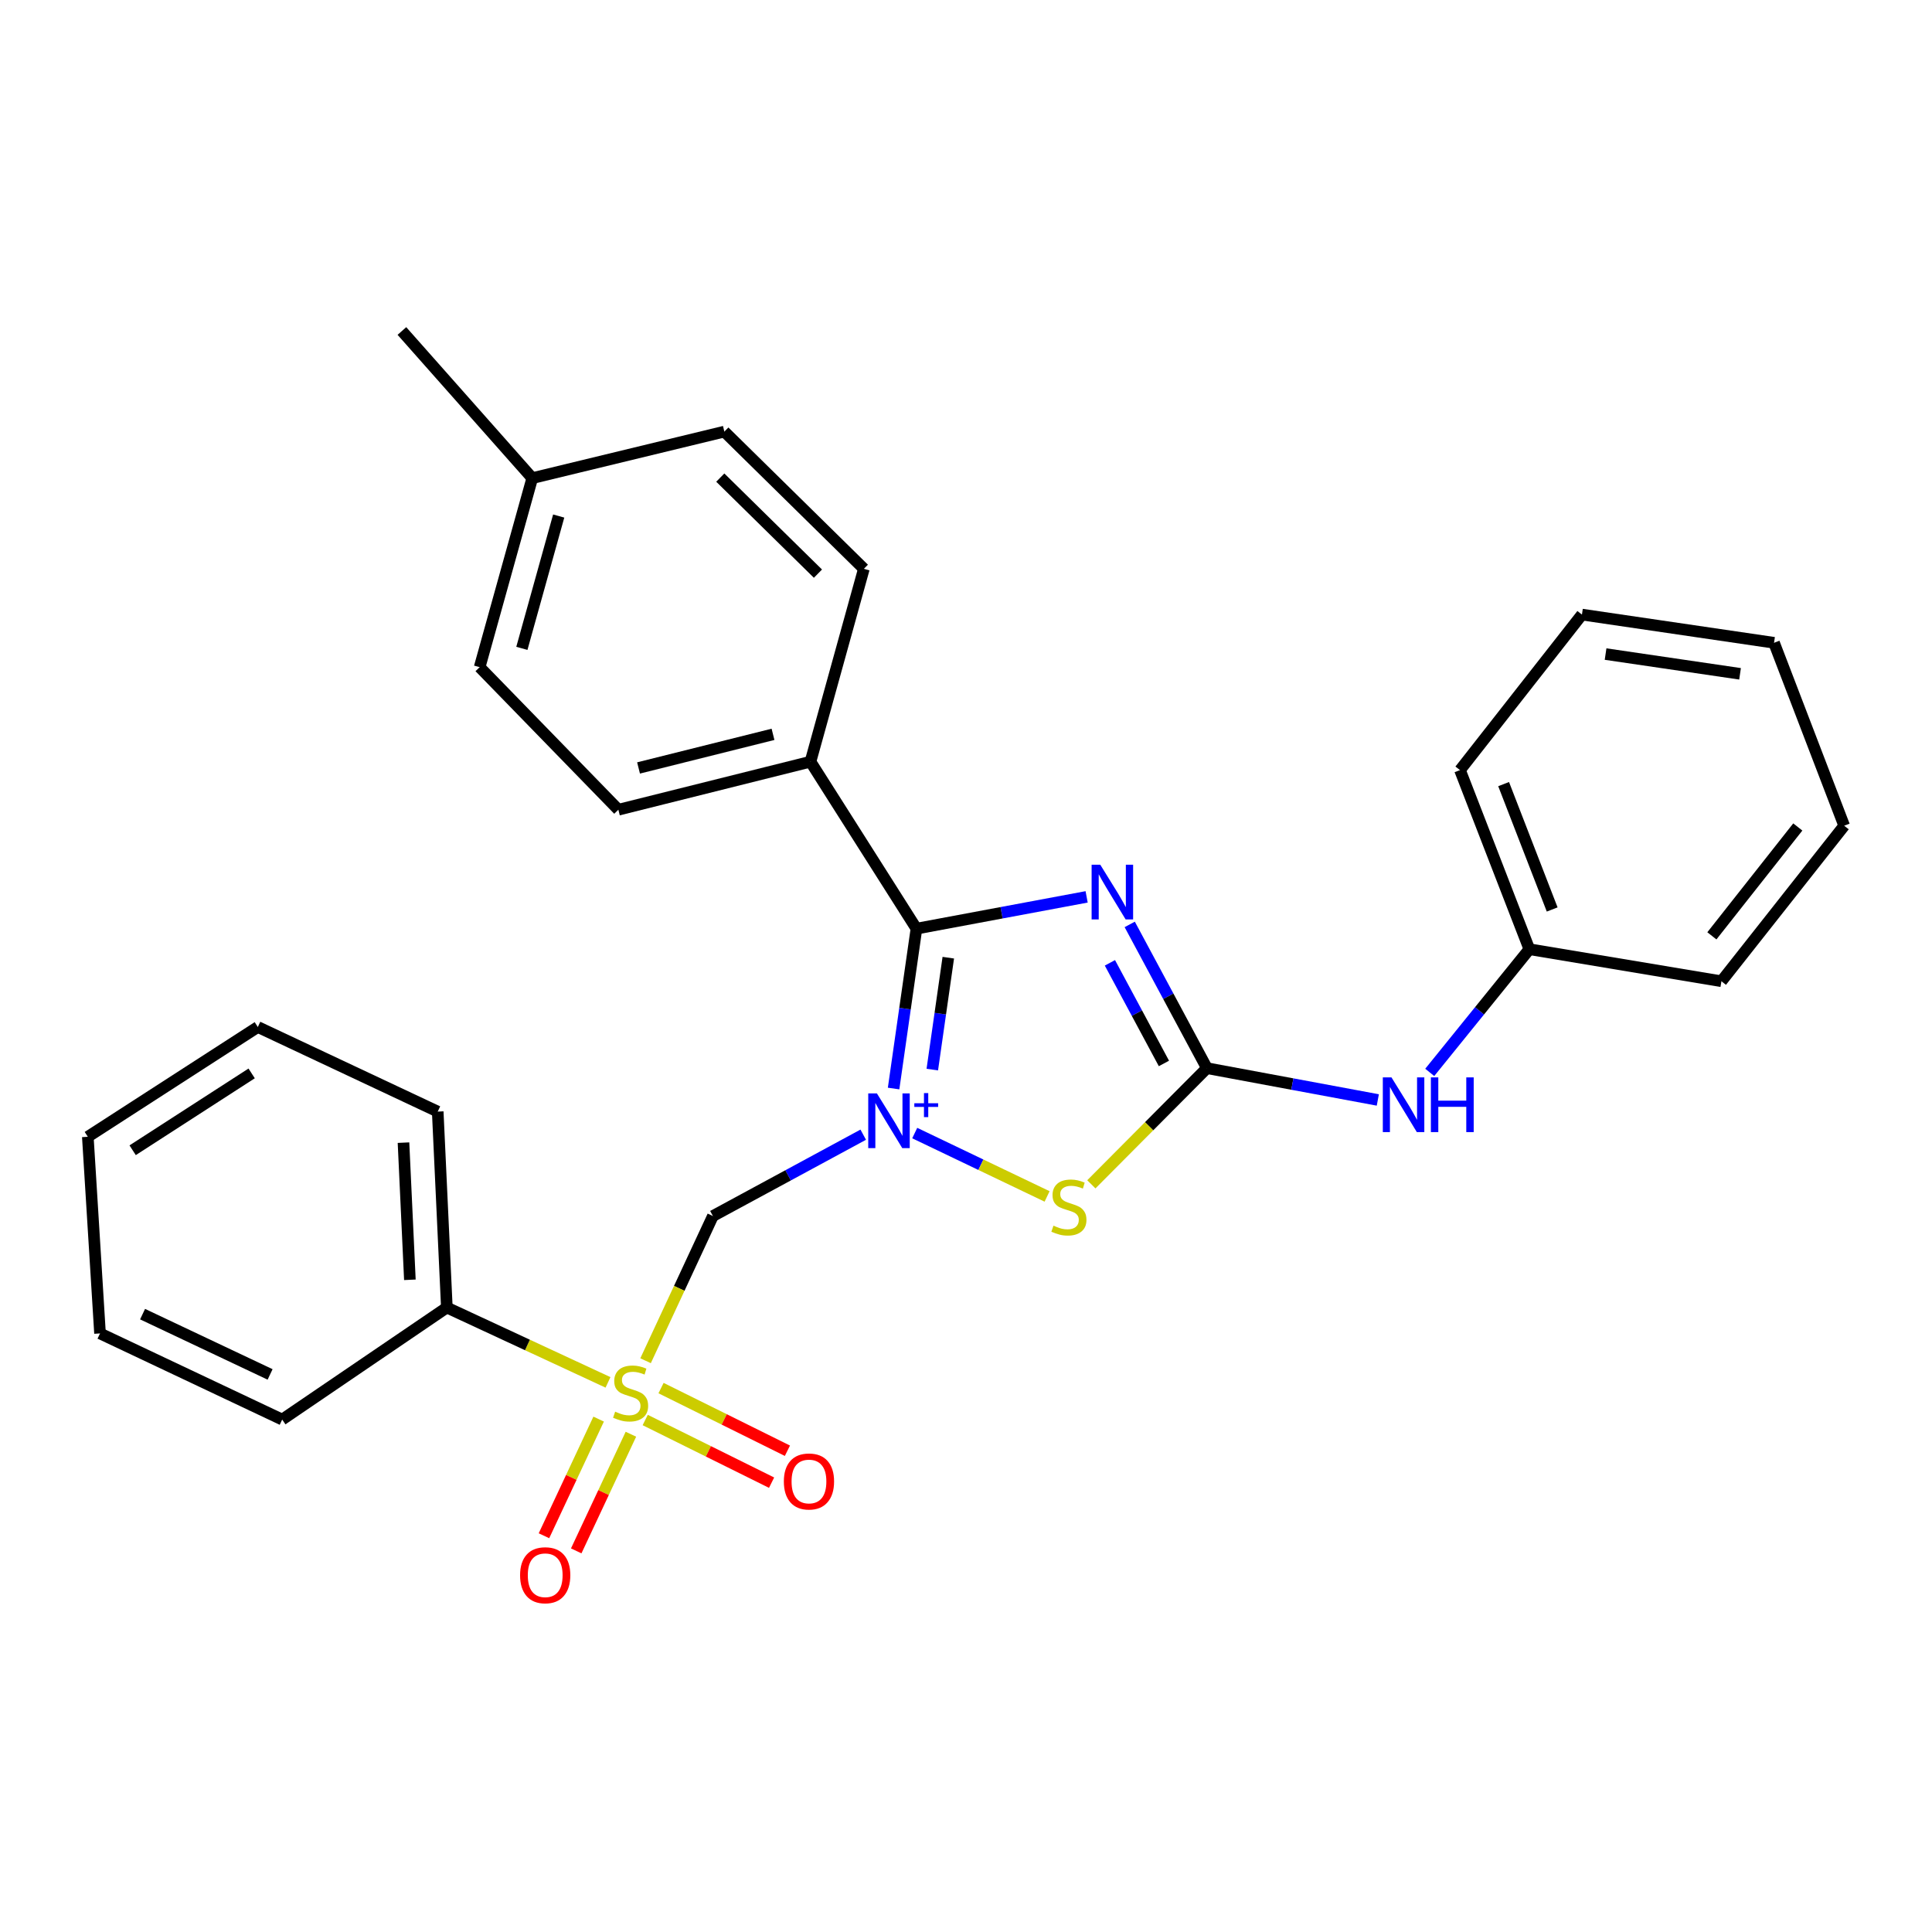 <?xml version='1.0' encoding='iso-8859-1'?>
<svg version='1.1' baseProfile='full'
              xmlns='http://www.w3.org/2000/svg'
                      xmlns:rdkit='http://www.rdkit.org/xml'
                      xmlns:xlink='http://www.w3.org/1999/xlink'
                  xml:space='preserve'
width='1000px' height='1000px' viewBox='0 0 1000 1000'>
<!-- END OF HEADER -->
<rect style='opacity:1.0;fill:#FFFFFF;stroke:none' width='1000' height='1000' x='0' y='0'> </rect>
<path class='bond-1' d='M 462.522,563.424 L 468.436,522.05' style='fill:none;fill-rule:evenodd;stroke:#0000FF;stroke-width:6px;stroke-linecap:butt;stroke-linejoin:miter;stroke-opacity:1' />
<path class='bond-1' d='M 468.436,522.05 L 474.351,480.677' style='fill:none;fill-rule:evenodd;stroke:#000000;stroke-width:6px;stroke-linecap:butt;stroke-linejoin:miter;stroke-opacity:1' />
<path class='bond-1' d='M 482.555,553.622 L 486.696,524.661' style='fill:none;fill-rule:evenodd;stroke:#0000FF;stroke-width:6px;stroke-linecap:butt;stroke-linejoin:miter;stroke-opacity:1' />
<path class='bond-1' d='M 486.696,524.661 L 490.836,495.699' style='fill:none;fill-rule:evenodd;stroke:#000000;stroke-width:6px;stroke-linecap:butt;stroke-linejoin:miter;stroke-opacity:1' />
<path class='bond-2' d='M 446.808,587.309 L 407.904,608.362' style='fill:none;fill-rule:evenodd;stroke:#0000FF;stroke-width:6px;stroke-linecap:butt;stroke-linejoin:miter;stroke-opacity:1' />
<path class='bond-2' d='M 407.904,608.362 L 369,629.415' style='fill:none;fill-rule:evenodd;stroke:#000000;stroke-width:6px;stroke-linecap:butt;stroke-linejoin:miter;stroke-opacity:1' />
<path class='bond-5' d='M 473.46,586.473 L 507.716,602.874' style='fill:none;fill-rule:evenodd;stroke:#0000FF;stroke-width:6px;stroke-linecap:butt;stroke-linejoin:miter;stroke-opacity:1' />
<path class='bond-5' d='M 507.716,602.874 L 541.973,619.274' style='fill:none;fill-rule:evenodd;stroke:#CCCC00;stroke-width:6px;stroke-linecap:butt;stroke-linejoin:miter;stroke-opacity:1' />
<path class='bond-0' d='M 562.439,464.218 L 518.395,472.447' style='fill:none;fill-rule:evenodd;stroke:#0000FF;stroke-width:6px;stroke-linecap:butt;stroke-linejoin:miter;stroke-opacity:1' />
<path class='bond-0' d='M 518.395,472.447 L 474.351,480.677' style='fill:none;fill-rule:evenodd;stroke:#000000;stroke-width:6px;stroke-linecap:butt;stroke-linejoin:miter;stroke-opacity:1' />
<path class='bond-28' d='M 584.747,478.476 L 604.718,515.677' style='fill:none;fill-rule:evenodd;stroke:#0000FF;stroke-width:6px;stroke-linecap:butt;stroke-linejoin:miter;stroke-opacity:1' />
<path class='bond-28' d='M 604.718,515.677 L 624.688,552.878' style='fill:none;fill-rule:evenodd;stroke:#000000;stroke-width:6px;stroke-linecap:butt;stroke-linejoin:miter;stroke-opacity:1' />
<path class='bond-28' d='M 574.487,498.36 L 588.466,524.401' style='fill:none;fill-rule:evenodd;stroke:#0000FF;stroke-width:6px;stroke-linecap:butt;stroke-linejoin:miter;stroke-opacity:1' />
<path class='bond-28' d='M 588.466,524.401 L 602.445,550.442' style='fill:none;fill-rule:evenodd;stroke:#000000;stroke-width:6px;stroke-linecap:butt;stroke-linejoin:miter;stroke-opacity:1' />
<path class='bond-7' d='M 474.351,480.677 L 419.498,394.252' style='fill:none;fill-rule:evenodd;stroke:#000000;stroke-width:6px;stroke-linecap:butt;stroke-linejoin:miter;stroke-opacity:1' />
<path class='bond-3' d='M 369,629.415 L 351.574,666.862' style='fill:none;fill-rule:evenodd;stroke:#000000;stroke-width:6px;stroke-linecap:butt;stroke-linejoin:miter;stroke-opacity:1' />
<path class='bond-3' d='M 351.574,666.862 L 334.148,704.309' style='fill:none;fill-rule:evenodd;stroke:#CCCC00;stroke-width:6px;stroke-linecap:butt;stroke-linejoin:miter;stroke-opacity:1' />
<path class='bond-8' d='M 333.961,734.995 L 366.666,751.212' style='fill:none;fill-rule:evenodd;stroke:#CCCC00;stroke-width:6px;stroke-linecap:butt;stroke-linejoin:miter;stroke-opacity:1' />
<path class='bond-8' d='M 366.666,751.212 L 399.371,767.428' style='fill:none;fill-rule:evenodd;stroke:#FF0000;stroke-width:6px;stroke-linecap:butt;stroke-linejoin:miter;stroke-opacity:1' />
<path class='bond-8' d='M 342.155,718.47 L 374.86,734.686' style='fill:none;fill-rule:evenodd;stroke:#CCCC00;stroke-width:6px;stroke-linecap:butt;stroke-linejoin:miter;stroke-opacity:1' />
<path class='bond-8' d='M 374.86,734.686 L 407.565,750.903' style='fill:none;fill-rule:evenodd;stroke:#FF0000;stroke-width:6px;stroke-linecap:butt;stroke-linejoin:miter;stroke-opacity:1' />
<path class='bond-9' d='M 309.856,734.522 L 295.704,764.713' style='fill:none;fill-rule:evenodd;stroke:#CCCC00;stroke-width:6px;stroke-linecap:butt;stroke-linejoin:miter;stroke-opacity:1' />
<path class='bond-9' d='M 295.704,764.713 L 281.552,794.903' style='fill:none;fill-rule:evenodd;stroke:#FF0000;stroke-width:6px;stroke-linecap:butt;stroke-linejoin:miter;stroke-opacity:1' />
<path class='bond-9' d='M 326.557,742.351 L 312.405,772.541' style='fill:none;fill-rule:evenodd;stroke:#CCCC00;stroke-width:6px;stroke-linecap:butt;stroke-linejoin:miter;stroke-opacity:1' />
<path class='bond-9' d='M 312.405,772.541 L 298.253,802.731' style='fill:none;fill-rule:evenodd;stroke:#FF0000;stroke-width:6px;stroke-linecap:butt;stroke-linejoin:miter;stroke-opacity:1' />
<path class='bond-10' d='M 314.7,715.518 L 272.994,696.148' style='fill:none;fill-rule:evenodd;stroke:#CCCC00;stroke-width:6px;stroke-linecap:butt;stroke-linejoin:miter;stroke-opacity:1' />
<path class='bond-10' d='M 272.994,696.148 L 231.288,676.777' style='fill:none;fill-rule:evenodd;stroke:#000000;stroke-width:6px;stroke-linecap:butt;stroke-linejoin:miter;stroke-opacity:1' />
<path class='bond-4' d='M 624.688,552.878 L 594.782,582.943' style='fill:none;fill-rule:evenodd;stroke:#000000;stroke-width:6px;stroke-linecap:butt;stroke-linejoin:miter;stroke-opacity:1' />
<path class='bond-4' d='M 594.782,582.943 L 564.877,613.007' style='fill:none;fill-rule:evenodd;stroke:#CCCC00;stroke-width:6px;stroke-linecap:butt;stroke-linejoin:miter;stroke-opacity:1' />
<path class='bond-6' d='M 624.688,552.878 L 668.922,561.107' style='fill:none;fill-rule:evenodd;stroke:#000000;stroke-width:6px;stroke-linecap:butt;stroke-linejoin:miter;stroke-opacity:1' />
<path class='bond-6' d='M 668.922,561.107 L 713.155,569.336' style='fill:none;fill-rule:evenodd;stroke:#0000FF;stroke-width:6px;stroke-linecap:butt;stroke-linejoin:miter;stroke-opacity:1' />
<path class='bond-13' d='M 740.03,555.067 L 765.812,523.19' style='fill:none;fill-rule:evenodd;stroke:#0000FF;stroke-width:6px;stroke-linecap:butt;stroke-linejoin:miter;stroke-opacity:1' />
<path class='bond-13' d='M 765.812,523.19 L 791.594,491.313' style='fill:none;fill-rule:evenodd;stroke:#000000;stroke-width:6px;stroke-linecap:butt;stroke-linejoin:miter;stroke-opacity:1' />
<path class='bond-11' d='M 419.498,394.252 L 320.069,419.111' style='fill:none;fill-rule:evenodd;stroke:#000000;stroke-width:6px;stroke-linecap:butt;stroke-linejoin:miter;stroke-opacity:1' />
<path class='bond-11' d='M 400.11,380.087 L 330.51,397.488' style='fill:none;fill-rule:evenodd;stroke:#000000;stroke-width:6px;stroke-linecap:butt;stroke-linejoin:miter;stroke-opacity:1' />
<path class='bond-12' d='M 419.498,394.252 L 447.135,294.423' style='fill:none;fill-rule:evenodd;stroke:#000000;stroke-width:6px;stroke-linecap:butt;stroke-linejoin:miter;stroke-opacity:1' />
<path class='bond-17' d='M 231.288,676.777 L 226.564,575.361' style='fill:none;fill-rule:evenodd;stroke:#000000;stroke-width:6px;stroke-linecap:butt;stroke-linejoin:miter;stroke-opacity:1' />
<path class='bond-17' d='M 212.154,662.423 L 208.847,591.431' style='fill:none;fill-rule:evenodd;stroke:#000000;stroke-width:6px;stroke-linecap:butt;stroke-linejoin:miter;stroke-opacity:1' />
<path class='bond-18' d='M 231.288,676.777 L 146.062,734.766' style='fill:none;fill-rule:evenodd;stroke:#000000;stroke-width:6px;stroke-linecap:butt;stroke-linejoin:miter;stroke-opacity:1' />
<path class='bond-14' d='M 320.069,419.111 L 248.267,345.321' style='fill:none;fill-rule:evenodd;stroke:#000000;stroke-width:6px;stroke-linecap:butt;stroke-linejoin:miter;stroke-opacity:1' />
<path class='bond-15' d='M 447.135,294.423 L 374.923,223.4' style='fill:none;fill-rule:evenodd;stroke:#000000;stroke-width:6px;stroke-linecap:butt;stroke-linejoin:miter;stroke-opacity:1' />
<path class='bond-15' d='M 423.369,296.92 L 372.821,247.204' style='fill:none;fill-rule:evenodd;stroke:#000000;stroke-width:6px;stroke-linecap:butt;stroke-linejoin:miter;stroke-opacity:1' />
<path class='bond-20' d='M 791.594,491.313 L 755.688,398.607' style='fill:none;fill-rule:evenodd;stroke:#000000;stroke-width:6px;stroke-linecap:butt;stroke-linejoin:miter;stroke-opacity:1' />
<path class='bond-20' d='M 803.408,470.746 L 778.274,405.851' style='fill:none;fill-rule:evenodd;stroke:#000000;stroke-width:6px;stroke-linecap:butt;stroke-linejoin:miter;stroke-opacity:1' />
<path class='bond-21' d='M 791.594,491.313 L 891.013,507.893' style='fill:none;fill-rule:evenodd;stroke:#000000;stroke-width:6px;stroke-linecap:butt;stroke-linejoin:miter;stroke-opacity:1' />
<path class='bond-29' d='M 248.267,345.321 L 275.494,247.481' style='fill:none;fill-rule:evenodd;stroke:#000000;stroke-width:6px;stroke-linecap:butt;stroke-linejoin:miter;stroke-opacity:1' />
<path class='bond-29' d='M 270.121,335.59 L 289.18,267.102' style='fill:none;fill-rule:evenodd;stroke:#000000;stroke-width:6px;stroke-linecap:butt;stroke-linejoin:miter;stroke-opacity:1' />
<path class='bond-16' d='M 374.923,223.4 L 275.494,247.481' style='fill:none;fill-rule:evenodd;stroke:#000000;stroke-width:6px;stroke-linecap:butt;stroke-linejoin:miter;stroke-opacity:1' />
<path class='bond-19' d='M 275.494,247.481 L 208.026,171.324' style='fill:none;fill-rule:evenodd;stroke:#000000;stroke-width:6px;stroke-linecap:butt;stroke-linejoin:miter;stroke-opacity:1' />
<path class='bond-23' d='M 226.564,575.361 L 133.447,531.574' style='fill:none;fill-rule:evenodd;stroke:#000000;stroke-width:6px;stroke-linecap:butt;stroke-linejoin:miter;stroke-opacity:1' />
<path class='bond-22' d='M 146.062,734.766 L 51.767,690.181' style='fill:none;fill-rule:evenodd;stroke:#000000;stroke-width:6px;stroke-linecap:butt;stroke-linejoin:miter;stroke-opacity:1' />
<path class='bond-22' d='M 139.802,711.404 L 73.796,680.194' style='fill:none;fill-rule:evenodd;stroke:#000000;stroke-width:6px;stroke-linecap:butt;stroke-linejoin:miter;stroke-opacity:1' />
<path class='bond-25' d='M 755.688,398.607 L 818.811,318.105' style='fill:none;fill-rule:evenodd;stroke:#000000;stroke-width:6px;stroke-linecap:butt;stroke-linejoin:miter;stroke-opacity:1' />
<path class='bond-24' d='M 891.013,507.893 L 954.545,427.391' style='fill:none;fill-rule:evenodd;stroke:#000000;stroke-width:6px;stroke-linecap:butt;stroke-linejoin:miter;stroke-opacity:1' />
<path class='bond-24' d='M 886.064,484.391 L 930.537,428.04' style='fill:none;fill-rule:evenodd;stroke:#000000;stroke-width:6px;stroke-linecap:butt;stroke-linejoin:miter;stroke-opacity:1' />
<path class='bond-27' d='M 51.767,690.181 L 45.455,588.395' style='fill:none;fill-rule:evenodd;stroke:#000000;stroke-width:6px;stroke-linecap:butt;stroke-linejoin:miter;stroke-opacity:1' />
<path class='bond-30' d='M 133.447,531.574 L 45.455,588.395' style='fill:none;fill-rule:evenodd;stroke:#000000;stroke-width:6px;stroke-linecap:butt;stroke-linejoin:miter;stroke-opacity:1' />
<path class='bond-30' d='M 130.254,555.593 L 68.659,595.367' style='fill:none;fill-rule:evenodd;stroke:#000000;stroke-width:6px;stroke-linecap:butt;stroke-linejoin:miter;stroke-opacity:1' />
<path class='bond-26' d='M 954.545,427.391 L 918.24,332.707' style='fill:none;fill-rule:evenodd;stroke:#000000;stroke-width:6px;stroke-linecap:butt;stroke-linejoin:miter;stroke-opacity:1' />
<path class='bond-31' d='M 818.811,318.105 L 918.24,332.707' style='fill:none;fill-rule:evenodd;stroke:#000000;stroke-width:6px;stroke-linecap:butt;stroke-linejoin:miter;stroke-opacity:1' />
<path class='bond-31' d='M 831.045,338.544 L 900.645,348.766' style='fill:none;fill-rule:evenodd;stroke:#000000;stroke-width:6px;stroke-linecap:butt;stroke-linejoin:miter;stroke-opacity:1' />
<path  class='atom-0' d='M 453.878 565.935
L 463.158 580.935
Q 464.078 582.415, 465.558 585.095
Q 467.038 587.775, 467.118 587.935
L 467.118 565.935
L 470.878 565.935
L 470.878 594.255
L 466.998 594.255
L 457.038 577.855
Q 455.878 575.935, 454.638 573.735
Q 453.438 571.535, 453.078 570.855
L 453.078 594.255
L 449.398 594.255
L 449.398 565.935
L 453.878 565.935
' fill='#0000FF'/>
<path  class='atom-0' d='M 473.254 571.04
L 478.244 571.04
L 478.244 565.786
L 480.462 565.786
L 480.462 571.04
L 485.583 571.04
L 485.583 572.941
L 480.462 572.941
L 480.462 578.221
L 478.244 578.221
L 478.244 572.941
L 473.254 572.941
L 473.254 571.04
' fill='#0000FF'/>
<path  class='atom-1' d='M 569.498 447.57
L 578.778 462.57
Q 579.698 464.05, 581.178 466.73
Q 582.658 469.41, 582.738 469.57
L 582.738 447.57
L 586.498 447.57
L 586.498 475.89
L 582.618 475.89
L 572.658 459.49
Q 571.498 457.57, 570.258 455.37
Q 569.058 453.17, 568.698 452.49
L 568.698 475.89
L 565.018 475.89
L 565.018 447.57
L 569.498 447.57
' fill='#0000FF'/>
<path  class='atom-4' d='M 318.402 730.673
Q 318.722 730.793, 320.042 731.353
Q 321.362 731.913, 322.802 732.273
Q 324.282 732.593, 325.722 732.593
Q 328.402 732.593, 329.962 731.313
Q 331.522 729.993, 331.522 727.713
Q 331.522 726.153, 330.722 725.193
Q 329.962 724.233, 328.762 723.713
Q 327.562 723.193, 325.562 722.593
Q 323.042 721.833, 321.522 721.113
Q 320.042 720.393, 318.962 718.873
Q 317.922 717.353, 317.922 714.793
Q 317.922 711.233, 320.322 709.033
Q 322.762 706.833, 327.562 706.833
Q 330.842 706.833, 334.562 708.393
L 333.642 711.473
Q 330.242 710.073, 327.682 710.073
Q 324.922 710.073, 323.402 711.233
Q 321.882 712.353, 321.922 714.313
Q 321.922 715.833, 322.682 716.753
Q 323.482 717.673, 324.602 718.193
Q 325.762 718.713, 327.682 719.313
Q 330.242 720.113, 331.762 720.913
Q 333.282 721.713, 334.362 723.353
Q 335.482 724.953, 335.482 727.713
Q 335.482 731.633, 332.842 733.753
Q 330.242 735.833, 325.882 735.833
Q 323.362 735.833, 321.442 735.273
Q 319.562 734.753, 317.322 733.833
L 318.402 730.673
' fill='#CCCC00'/>
<path  class='atom-6' d='M 545.265 634.401
Q 545.585 634.521, 546.905 635.081
Q 548.225 635.641, 549.665 636.001
Q 551.145 636.321, 552.585 636.321
Q 555.265 636.321, 556.825 635.041
Q 558.385 633.721, 558.385 631.441
Q 558.385 629.881, 557.585 628.921
Q 556.825 627.961, 555.625 627.441
Q 554.425 626.921, 552.425 626.321
Q 549.905 625.561, 548.385 624.841
Q 546.905 624.121, 545.825 622.601
Q 544.785 621.081, 544.785 618.521
Q 544.785 614.961, 547.185 612.761
Q 549.625 610.561, 554.425 610.561
Q 557.705 610.561, 561.425 612.121
L 560.505 615.201
Q 557.105 613.801, 554.545 613.801
Q 551.785 613.801, 550.265 614.961
Q 548.745 616.081, 548.785 618.041
Q 548.785 619.561, 549.545 620.481
Q 550.345 621.401, 551.465 621.921
Q 552.625 622.441, 554.545 623.041
Q 557.105 623.841, 558.625 624.641
Q 560.145 625.441, 561.225 627.081
Q 562.345 628.681, 562.345 631.441
Q 562.345 635.361, 559.705 637.481
Q 557.105 639.561, 552.745 639.561
Q 550.225 639.561, 548.305 639.001
Q 546.425 638.481, 544.185 637.561
L 545.265 634.401
' fill='#CCCC00'/>
<path  class='atom-7' d='M 720.224 557.655
L 729.504 572.655
Q 730.424 574.135, 731.904 576.815
Q 733.384 579.495, 733.464 579.655
L 733.464 557.655
L 737.224 557.655
L 737.224 585.975
L 733.344 585.975
L 723.384 569.575
Q 722.224 567.655, 720.984 565.455
Q 719.784 563.255, 719.424 562.575
L 719.424 585.975
L 715.744 585.975
L 715.744 557.655
L 720.224 557.655
' fill='#0000FF'/>
<path  class='atom-7' d='M 740.624 557.655
L 744.464 557.655
L 744.464 569.695
L 758.944 569.695
L 758.944 557.655
L 762.784 557.655
L 762.784 585.975
L 758.944 585.975
L 758.944 572.895
L 744.464 572.895
L 744.464 585.975
L 740.624 585.975
L 740.624 557.655
' fill='#0000FF'/>
<path  class='atom-9' d='M 405.719 766.807
Q 405.719 760.007, 409.079 756.207
Q 412.439 752.407, 418.719 752.407
Q 424.999 752.407, 428.359 756.207
Q 431.719 760.007, 431.719 766.807
Q 431.719 773.687, 428.319 777.607
Q 424.919 781.487, 418.719 781.487
Q 412.479 781.487, 409.079 777.607
Q 405.719 773.727, 405.719 766.807
M 418.719 778.287
Q 423.039 778.287, 425.359 775.407
Q 427.719 772.487, 427.719 766.807
Q 427.719 761.247, 425.359 758.447
Q 423.039 755.607, 418.719 755.607
Q 414.399 755.607, 412.039 758.407
Q 409.719 761.207, 409.719 766.807
Q 409.719 772.527, 412.039 775.407
Q 414.399 778.287, 418.719 778.287
' fill='#FF0000'/>
<path  class='atom-10' d='M 269.196 815.338
Q 269.196 808.538, 272.556 804.738
Q 275.916 800.938, 282.196 800.938
Q 288.476 800.938, 291.836 804.738
Q 295.196 808.538, 295.196 815.338
Q 295.196 822.218, 291.796 826.138
Q 288.396 830.018, 282.196 830.018
Q 275.956 830.018, 272.556 826.138
Q 269.196 822.258, 269.196 815.338
M 282.196 826.818
Q 286.516 826.818, 288.836 823.938
Q 291.196 821.018, 291.196 815.338
Q 291.196 809.778, 288.836 806.978
Q 286.516 804.138, 282.196 804.138
Q 277.876 804.138, 275.516 806.938
Q 273.196 809.738, 273.196 815.338
Q 273.196 821.058, 275.516 823.938
Q 277.876 826.818, 282.196 826.818
' fill='#FF0000'/>
</svg>
